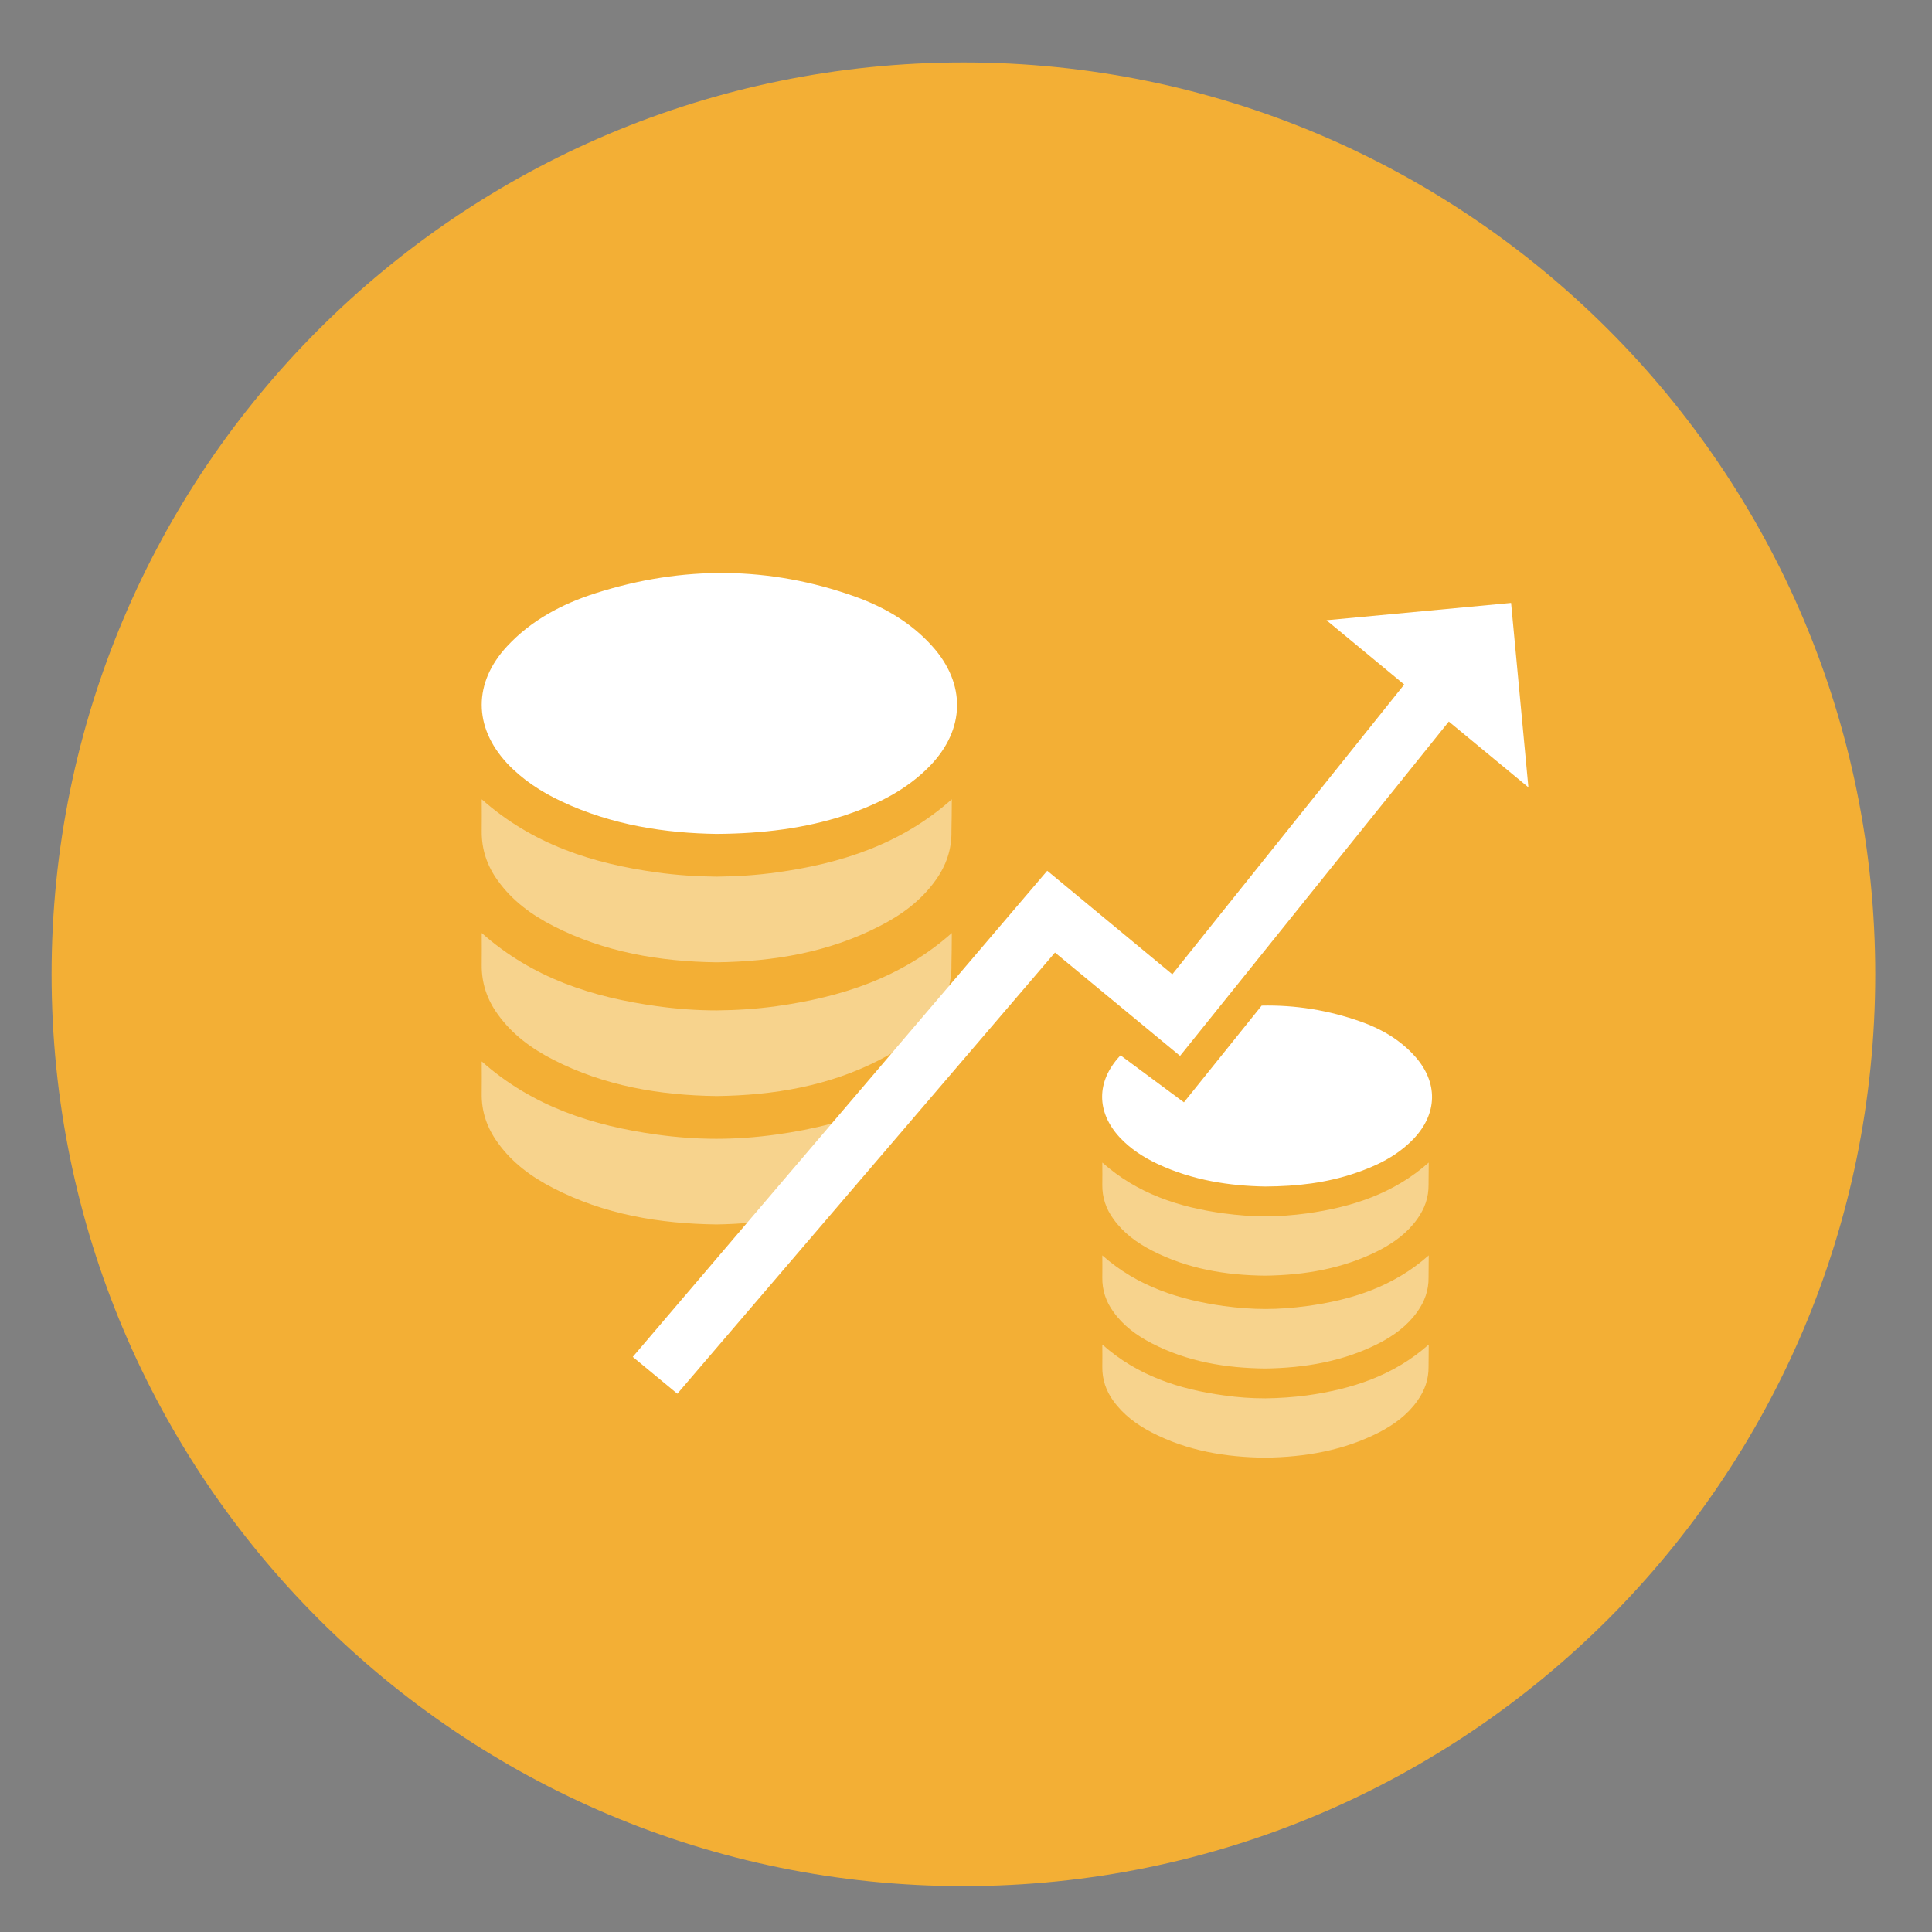 <?xml version="1.0" encoding="utf-8"?>
<!-- Generator: Adobe Illustrator 27.8.1, SVG Export Plug-In . SVG Version: 6.00 Build 0)  -->
<svg version="1.1" id="Layer_1" xmlns="http://www.w3.org/2000/svg" xmlns:xlink="http://www.w3.org/1999/xlink" x="0px" y="0px"
	 viewBox="0 0 104.88 104.88" style="enable-background:new 0 0 104.88 104.88;" xml:space="preserve">
<rect x="0" y="0" width="104.88" height="104.88" fill="#808080" stroke="none"/>
<style type="text/css">
	.st0{fill:#F3AF35;}
	.st1{fill:#FFFFFF;}
	.st2{fill:#F7D38D;}
</style>
<g>
	<path class="st0" d="M101.8,52.89c0,27.34-22.16,49.5-49.5,49.5c-27.34,0-49.5-22.16-49.5-49.5c0-27.34,22.16-49.5,49.5-49.5
		C79.64,3.39,101.8,25.55,101.8,52.89"/>
	<path class="st1" d="M38.91,45.27c-2.77-0.04-5.69-0.47-8.44-1.77c-1.1-0.52-2.1-1.17-2.94-2.06c-1.84-1.98-1.84-4.38,0-6.36
		c1.32-1.42,2.99-2.3,4.81-2.88c4.71-1.5,9.42-1.48,14.09,0.19c1.58,0.57,3.03,1.41,4.17,2.68c1.85,2.05,1.8,4.52-0.11,6.5
		c-1.29,1.33-2.89,2.11-4.62,2.69C43.68,44.97,41.43,45.25,38.91,45.27"/>
	<path class="st2" d="M51.67,43.39c-2.76,2.45-6.03,3.49-9.51,3.97c-1.08,0.15-2.16,0.22-3.25,0.23c-1.09-0.01-2.17-0.08-3.25-0.23
		c-3.49-0.48-6.75-1.52-9.51-3.97c0,0.63,0.01,1.18,0,1.73c-0.01,0.99,0.29,1.88,0.87,2.68c0.78,1.09,1.83,1.86,3,2.46
		c2.78,1.43,5.79,1.94,8.88,1.98l0,0l0,0c3.1-0.04,6.1-0.54,8.88-1.98c1.17-0.6,2.22-1.37,3-2.46c0.58-0.8,0.89-1.69,0.87-2.68
		C51.66,44.57,51.67,44.02,51.67,43.39"/>
	<path class="st2" d="M51.67,50.65c-2.76,2.45-6.03,3.48-9.51,3.97c-1.08,0.15-2.16,0.22-3.25,0.23c-1.09,0-2.17-0.08-3.25-0.23
		c-3.49-0.48-6.75-1.52-9.51-3.97c0,0.63,0.01,1.18,0,1.73c-0.01,0.99,0.29,1.88,0.87,2.68c0.78,1.09,1.83,1.86,3,2.46
		c2.78,1.43,5.79,1.94,8.88,1.98h0h0c3.1-0.04,6.1-0.54,8.88-1.98c1.17-0.6,2.22-1.37,3-2.46c0.58-0.8,0.89-1.69,0.87-2.68
		C51.66,51.83,51.67,51.28,51.67,50.65"/>
	<path class="st1" d="M60.79,57.33c-1.28,1.38-1.28,3.04,0,4.42c0.58,0.62,1.28,1.07,2.04,1.43c1.91,0.9,3.94,1.2,5.86,1.23
		c1.75-0.01,3.31-0.2,4.83-0.71c1.2-0.4,2.31-0.94,3.2-1.86c1.33-1.38,1.36-3.09,0.08-4.51c-0.79-0.88-1.8-1.47-2.9-1.86
		c-1.79-0.64-3.6-0.92-5.41-0.88l-4.22,5.25l-3.44-2.55C60.83,57.3,60.81,57.31,60.79,57.33"/>
	<path class="st2" d="M77.56,63.11c-1.92,1.7-4.18,2.42-6.61,2.76c-0.75,0.1-1.5,0.16-2.25,0.16c-0.76,0-1.5-0.06-2.26-0.16
		c-2.42-0.33-4.69-1.06-6.6-2.76c0,0.43,0.01,0.82,0,1.2c-0.01,0.69,0.2,1.31,0.6,1.86c0.54,0.76,1.27,1.29,2.08,1.71
		c1.93,1,4.02,1.35,6.17,1.37h0h0c2.15-0.03,4.23-0.38,6.17-1.37c0.81-0.42,1.54-0.95,2.08-1.71c0.4-0.56,0.62-1.17,0.61-1.86
		C77.55,63.92,77.56,63.54,77.56,63.11"/>
	<path class="st2" d="M77.56,68.15c-1.92,1.7-4.18,2.42-6.61,2.75c-0.75,0.1-1.5,0.16-2.25,0.16c-0.76,0-1.5-0.06-2.26-0.16
		c-2.42-0.34-4.69-1.06-6.6-2.75c0,0.43,0.01,0.82,0,1.2c-0.01,0.69,0.2,1.31,0.6,1.86c0.54,0.76,1.27,1.29,2.08,1.71
		c1.93,1,4.02,1.35,6.17,1.37h0h0c2.15-0.03,4.23-0.38,6.17-1.37c0.81-0.42,1.54-0.95,2.08-1.71c0.4-0.56,0.62-1.17,0.61-1.86
		C77.55,68.97,77.56,68.58,77.56,68.15"/>
	<path class="st2" d="M77.56,72.99c-1.92,1.7-4.18,2.42-6.61,2.76c-0.75,0.1-1.5,0.15-2.25,0.16c-0.76,0-1.5-0.05-2.26-0.16
		c-2.42-0.33-4.69-1.06-6.6-2.76c0,0.43,0.01,0.82,0,1.2c-0.01,0.69,0.2,1.31,0.6,1.86c0.54,0.75,1.27,1.29,2.08,1.71
		c1.93,1,4.02,1.35,6.17,1.37h0h0c2.15-0.03,4.23-0.38,6.17-1.37c0.81-0.42,1.54-0.95,2.08-1.71c0.4-0.56,0.62-1.17,0.61-1.86
		C77.55,73.81,77.56,73.43,77.56,72.99"/>
	<path class="st2" d="M26.15,57.62c0,0.63,0.01,1.18,0,1.73c-0.02,0.99,0.29,1.88,0.87,2.68c0.78,1.09,1.83,1.86,3,2.46
		c2.78,1.44,5.78,1.94,8.88,1.98h0h0c1.3-0.02,2.57-0.14,3.82-0.35l2.99-3.51l2.22-2.6c-1.82,0.82-3.77,1.3-5.79,1.58
		c-1.08,0.15-2.16,0.23-3.25,0.23c-1.09,0-2.17-0.08-3.25-0.23C32.18,61.11,28.91,60.07,26.15,57.62"/>
	<polygon points="47.95,60.01 47.95,60.01 45.73,62.61 47.95,60.01 	"/>
	<polyline class="st1" points="34.35,73.66 56.85,47.27 63.64,52.89 76.23,37.16 72.01,33.67 82.03,32.73 82.97,42.74 78.65,39.17 
		64.06,57.32 57.27,51.71 36.77,75.66 	"/>
</g>
</svg>
